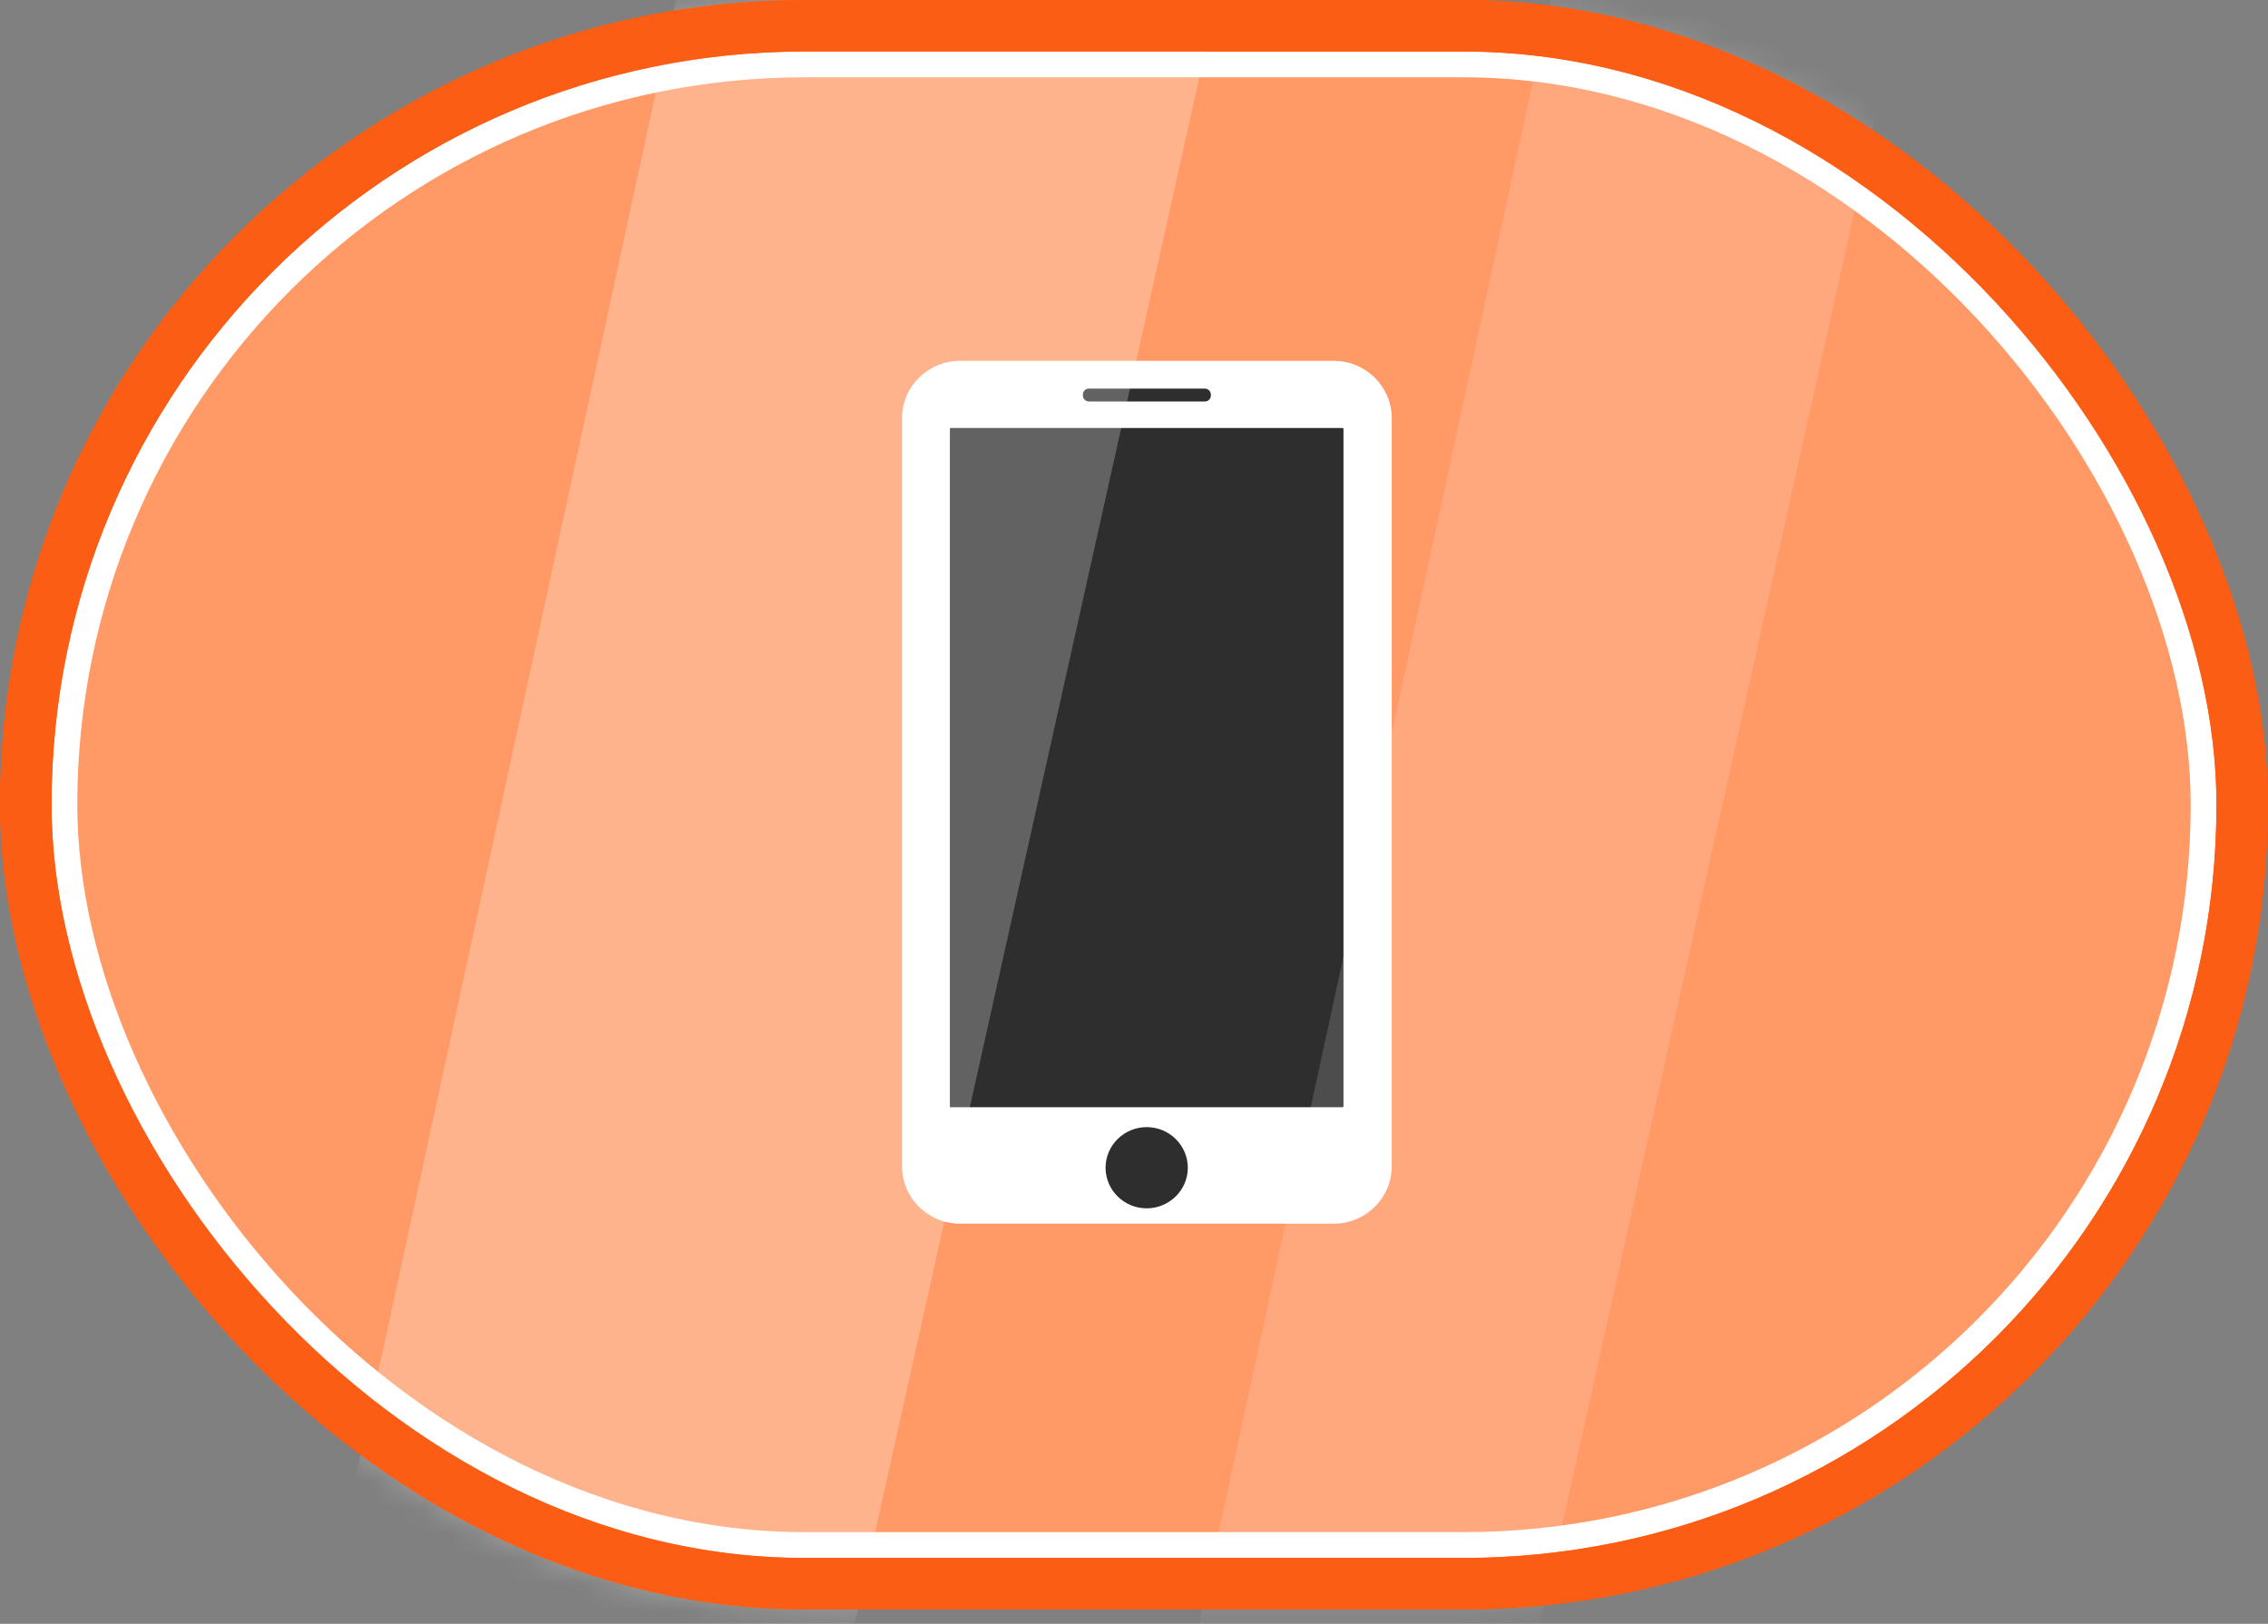 <svg width="88" height="63" viewBox="0 0 88 63" fill="none" xmlns="http://www.w3.org/2000/svg">
    <rect x="0" y="0" width="88" height="63" fill="#808080" stroke="none"/>
    <rect x="1" y="1" width="86" height="60.444" rx="30.222" fill="#FF9966" stroke="#FB5D14" stroke-width="2" />
    <rect x="2.5" y="2.5" width="83" height="57.444" rx="28.722" fill="#FF9966" stroke="white" />
    <g clip-path="url(#clip0_101_238)">
        <path d="M51.753 14H37.247C36.009 14 35 14.997 35 16.219V45.257C35 46.479 36.009 47.476 37.247 47.476H51.753C52.991 47.476 54 46.479 54 45.257V16.219C54 14.997 52.991 14 51.753 14Z" fill="white" />
        <path d="M36.856 42.926V16.637C36.856 16.621 36.872 16.605 36.889 16.605H52.095C52.111 16.605 52.128 16.621 52.128 16.637V42.926C52.128 42.942 52.111 42.958 52.095 42.958H36.905C36.872 42.974 36.856 42.958 36.856 42.926Z" fill="#2E2E2E" />
        <path d="M46.088 45.306C46.088 44.438 45.371 43.73 44.492 43.73C43.613 43.73 42.897 44.438 42.897 45.306C42.897 46.174 43.613 46.881 44.492 46.881C45.371 46.881 46.088 46.174 46.088 45.306Z" fill="#2E2E2E" />
        <path d="M46.755 15.077H42.245C42.115 15.077 42.017 15.19 42.017 15.302V15.351C42.017 15.479 42.131 15.576 42.245 15.576H46.755C46.885 15.576 46.983 15.463 46.983 15.351V15.318C46.983 15.19 46.885 15.077 46.755 15.077Z" fill="#2E2E2E" />
    </g>
    <mask id="mask0_101_238" style="mask-type:alpha" maskUnits="userSpaceOnUse" x="0" y="0" width="88" height="63">
        <rect x="1" y="1" width="86" height="60.444" rx="30.222" fill="#FFD6C1" stroke="#FB5D14" stroke-width="2" />
    </mask>
    <g mask="url(#mask0_101_238)">
        <path d="M60.379 -1H74L58.2 70H45L60.379 -1Z" fill="white" fill-opacity="0.15" />
        <path d="M31.864 -26H53L28.483 84H8L31.864 -26Z" fill="white" fill-opacity="0.25" />
    </g>
    <rect x="1" y="1" width="86" height="60.444" rx="30.222" stroke="#FB5D14" stroke-width="2" />
    <defs>
        <clipPath id="clip0_101_238">
            <rect width="19" height="33.476" fill="white" transform="translate(35 14)" />
        </clipPath>
    </defs>
</svg>
    